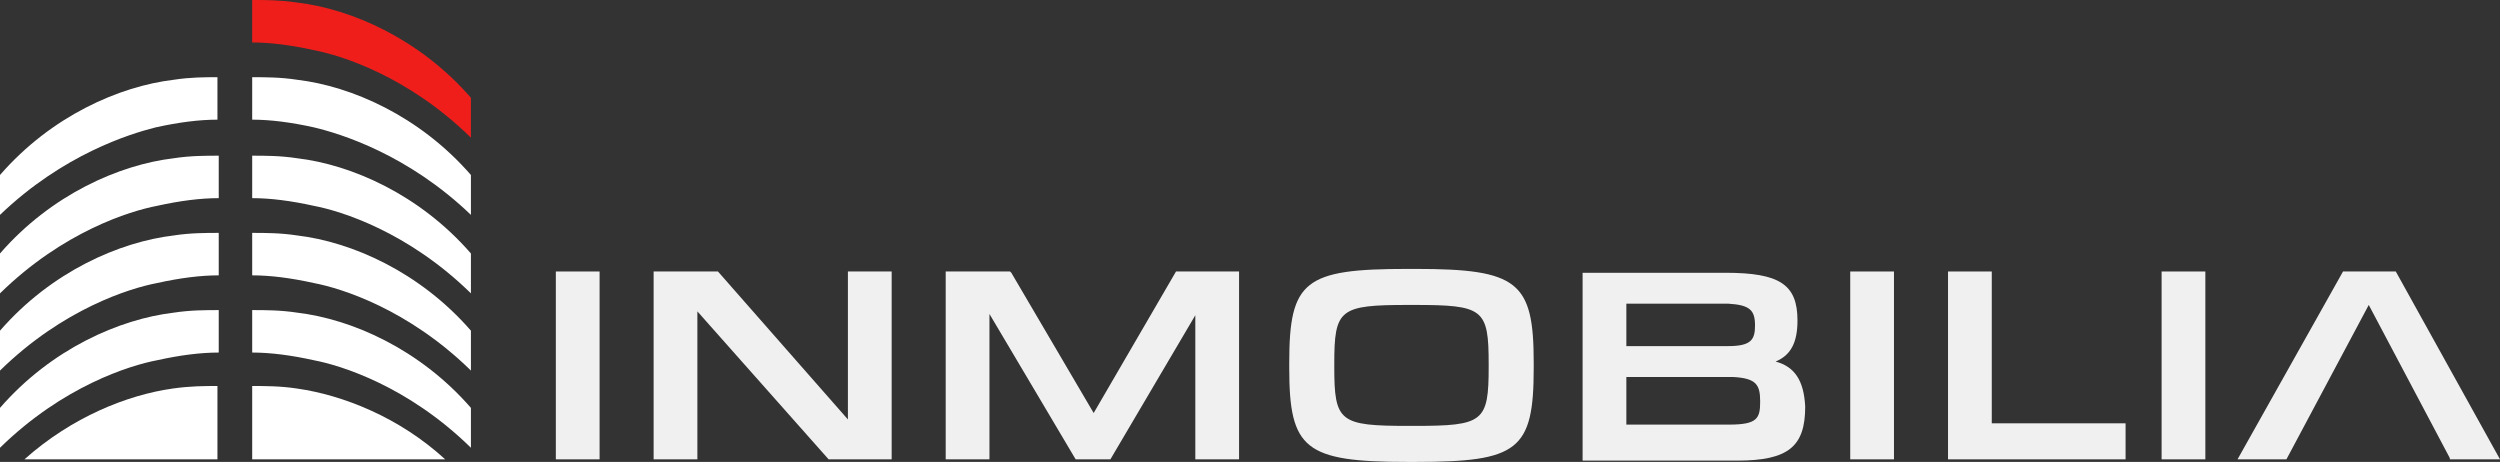 <svg version="1.1" xmlns="http://www.w3.org/2000/svg" xmlns:xlink="http://www.w3.org/1999/xlink" x="0px" y="0px" width="194.3px"
	 height="35.9px" viewBox="0 0 194.3 35.9" style="overflow:visible;enable-background:new 0 0 194.3 35.9;" xml:space="preserve">
	<rect x="0" y="0" width="194.3" height="35.9" fill="#333333" stroke="none"/>
	<style type="text/css">
		.st0{fill:#F0F0F0;}
		.st1{fill:#FFFFFF;}
		.st2{fill:#F01E1B;}
	</style>
	<g>
		<g>
			<rect x="43.2" y="21.1" class="st0" width="3.4" height="14.6"/>
			<polygon class="st0" points="65.9,21.1 65.9,32.6 55.8,21.1 50.8,21.1 50.8,35.7 54.2,35.7 54.2,24.2 64.4,35.7 69.3,35.7 
				69.3,21.1 		"/>
			<polygon class="st0" points="91.4,21.1 85,32.1 78.6,21.2 78.5,21.1 73.5,21.1 73.5,35.7 76.9,35.7 76.9,24.4 83.6,35.7 
				86.3,35.7 92.9,24.5 92.9,35.7 96.3,35.7 96.3,21.1 		"/>
			<path class="st0" d="M110,20.9h-0.6c-8,0-9.2,0.9-9.2,7.3v0.4c0,6.3,1.2,7.3,9.2,7.3h0.6c8,0,9.2-0.9,9.2-7.3v-0.4
				C119.2,21.9,118,20.9,110,20.9z M115.7,28.3v0.2c0,4.3-0.4,4.6-5.8,4.6h-0.4c-5.4,0-5.8-0.3-5.8-4.6v-0.2c0-4.3,0.4-4.6,5.8-4.6
				h0.4C115.3,23.7,115.7,24,115.7,28.3z"/>
			<path class="st0" d="M138,28.1c1.2-0.5,1.7-1.5,1.7-3.2c0-2.8-1.4-3.7-5.6-3.7H123v14.6h12c4,0,5.3-1.1,5.3-4.2
				C140.2,29.6,139.5,28.5,138,28.1z M136.4,25.3c0,1.1-0.3,1.6-2.1,1.6h-7.9v-3.3h7.9C136,23.7,136.4,24.1,136.4,25.3z M136.8,31.2
				c0,1.3-0.2,1.8-2.4,1.8h-8v-3.7h8.3C136.5,29.4,136.8,29.9,136.8,31.2z"/>
			<rect x="143.8" y="21.1" class="st0" width="3.4" height="14.6"/>
			<polygon class="st0" points="154.8,32.9 154.8,21.1 151.4,21.1 151.4,35.7 165.2,35.7 165.2,32.9 		"/>
			<rect x="168" y="21.1" class="st0" width="3.4" height="14.6"/>
			<polygon class="st0" points="186.2,21.1 182.1,21.1 173.9,35.7 177.7,35.7 184.1,23.7 190.4,35.6 190.4,35.7 194.3,35.7 		"/>
		</g>
		<g>
			<path class="st1" d="M0,34.8l0-3.1c4-4.6,9.3-6.9,13.5-7.4c1.3-0.2,2.5-0.2,3.5-0.2v3.3c-1.4,0-3,0.2-4.8,0.6
				C10.1,28.4,4.9,30,0,34.8z"/>
			<path class="st1" d="M0,28.8l0-3.1c4-4.6,9.3-6.9,13.5-7.4c1.3-0.2,2.5-0.2,3.5-0.2v3.3c-1.4,0-3,0.2-4.8,0.6
				C10.1,22.4,4.9,24,0,28.8z"/>
			<path class="st1" d="M0,22.8l0-3.1c4-4.6,9.3-6.9,13.5-7.4c1.3-0.2,2.5-0.2,3.5-0.2v3.3c-1.4,0-3,0.2-4.8,0.6
				C10.1,16.4,4.9,18,0,22.8z"/>
			<path class="st1" d="M0,16.7l0-3.1c4-4.6,9.3-6.9,13.5-7.4C14.8,6,15.9,6,16.9,6v3.3c-1.4,0-3,0.2-4.8,0.6
				C10.1,10.4,4.9,12,0,16.7z"/>
			<path class="st1" d="M16.9,30v5.7h-15c3.7-3.3,8-5,11.5-5.5C14.8,30,15.9,30,16.9,30z"/>
			<path class="st1" d="M36.6,34.8v-3.1c-4-4.6-9.3-6.9-13.5-7.4c-1.3-0.2-2.5-0.2-3.5-0.2v3.3c1.4,0,3,0.2,4.8,0.6
				C26.5,28.4,31.7,30,36.6,34.8z"/>
			<path class="st1" d="M34.6,35.7h-15V30c1,0,2.2,0,3.5,0.2C26.6,30.7,31,32.4,34.6,35.7z"/>
			<path class="st1" d="M36.6,28.8v-3.1c-4-4.6-9.3-6.9-13.5-7.4c-1.3-0.2-2.5-0.2-3.5-0.2v3.3c1.4,0,3,0.2,4.8,0.6
				C26.5,22.4,31.7,24,36.6,28.8z"/>
			<path class="st1" d="M36.6,22.8v-3.1c-4-4.6-9.3-6.9-13.5-7.4c-1.3-0.2-2.5-0.2-3.5-0.2v3.3c1.4,0,3,0.2,4.8,0.6
				C26.5,16.4,31.7,18,36.6,22.8z"/>
			<path class="st1" d="M36.6,16.7v-3.1c-4-4.6-9.3-6.9-13.5-7.4C21.8,6,20.6,6,19.6,6v3.3c1.4,0,3,0.2,4.8,0.6
				C26.5,10.4,31.7,12,36.6,16.7z"/>
			<path class="st2" d="M36.6,10.7V7.6c-4-4.6-9.3-6.9-13.5-7.4C21.8,0,20.6,0,19.6,0v3.3c1.4,0,3,0.2,4.8,0.6
				C26.5,4.3,31.7,5.9,36.6,10.7z"/>
		</g>
	</g>
</svg>
